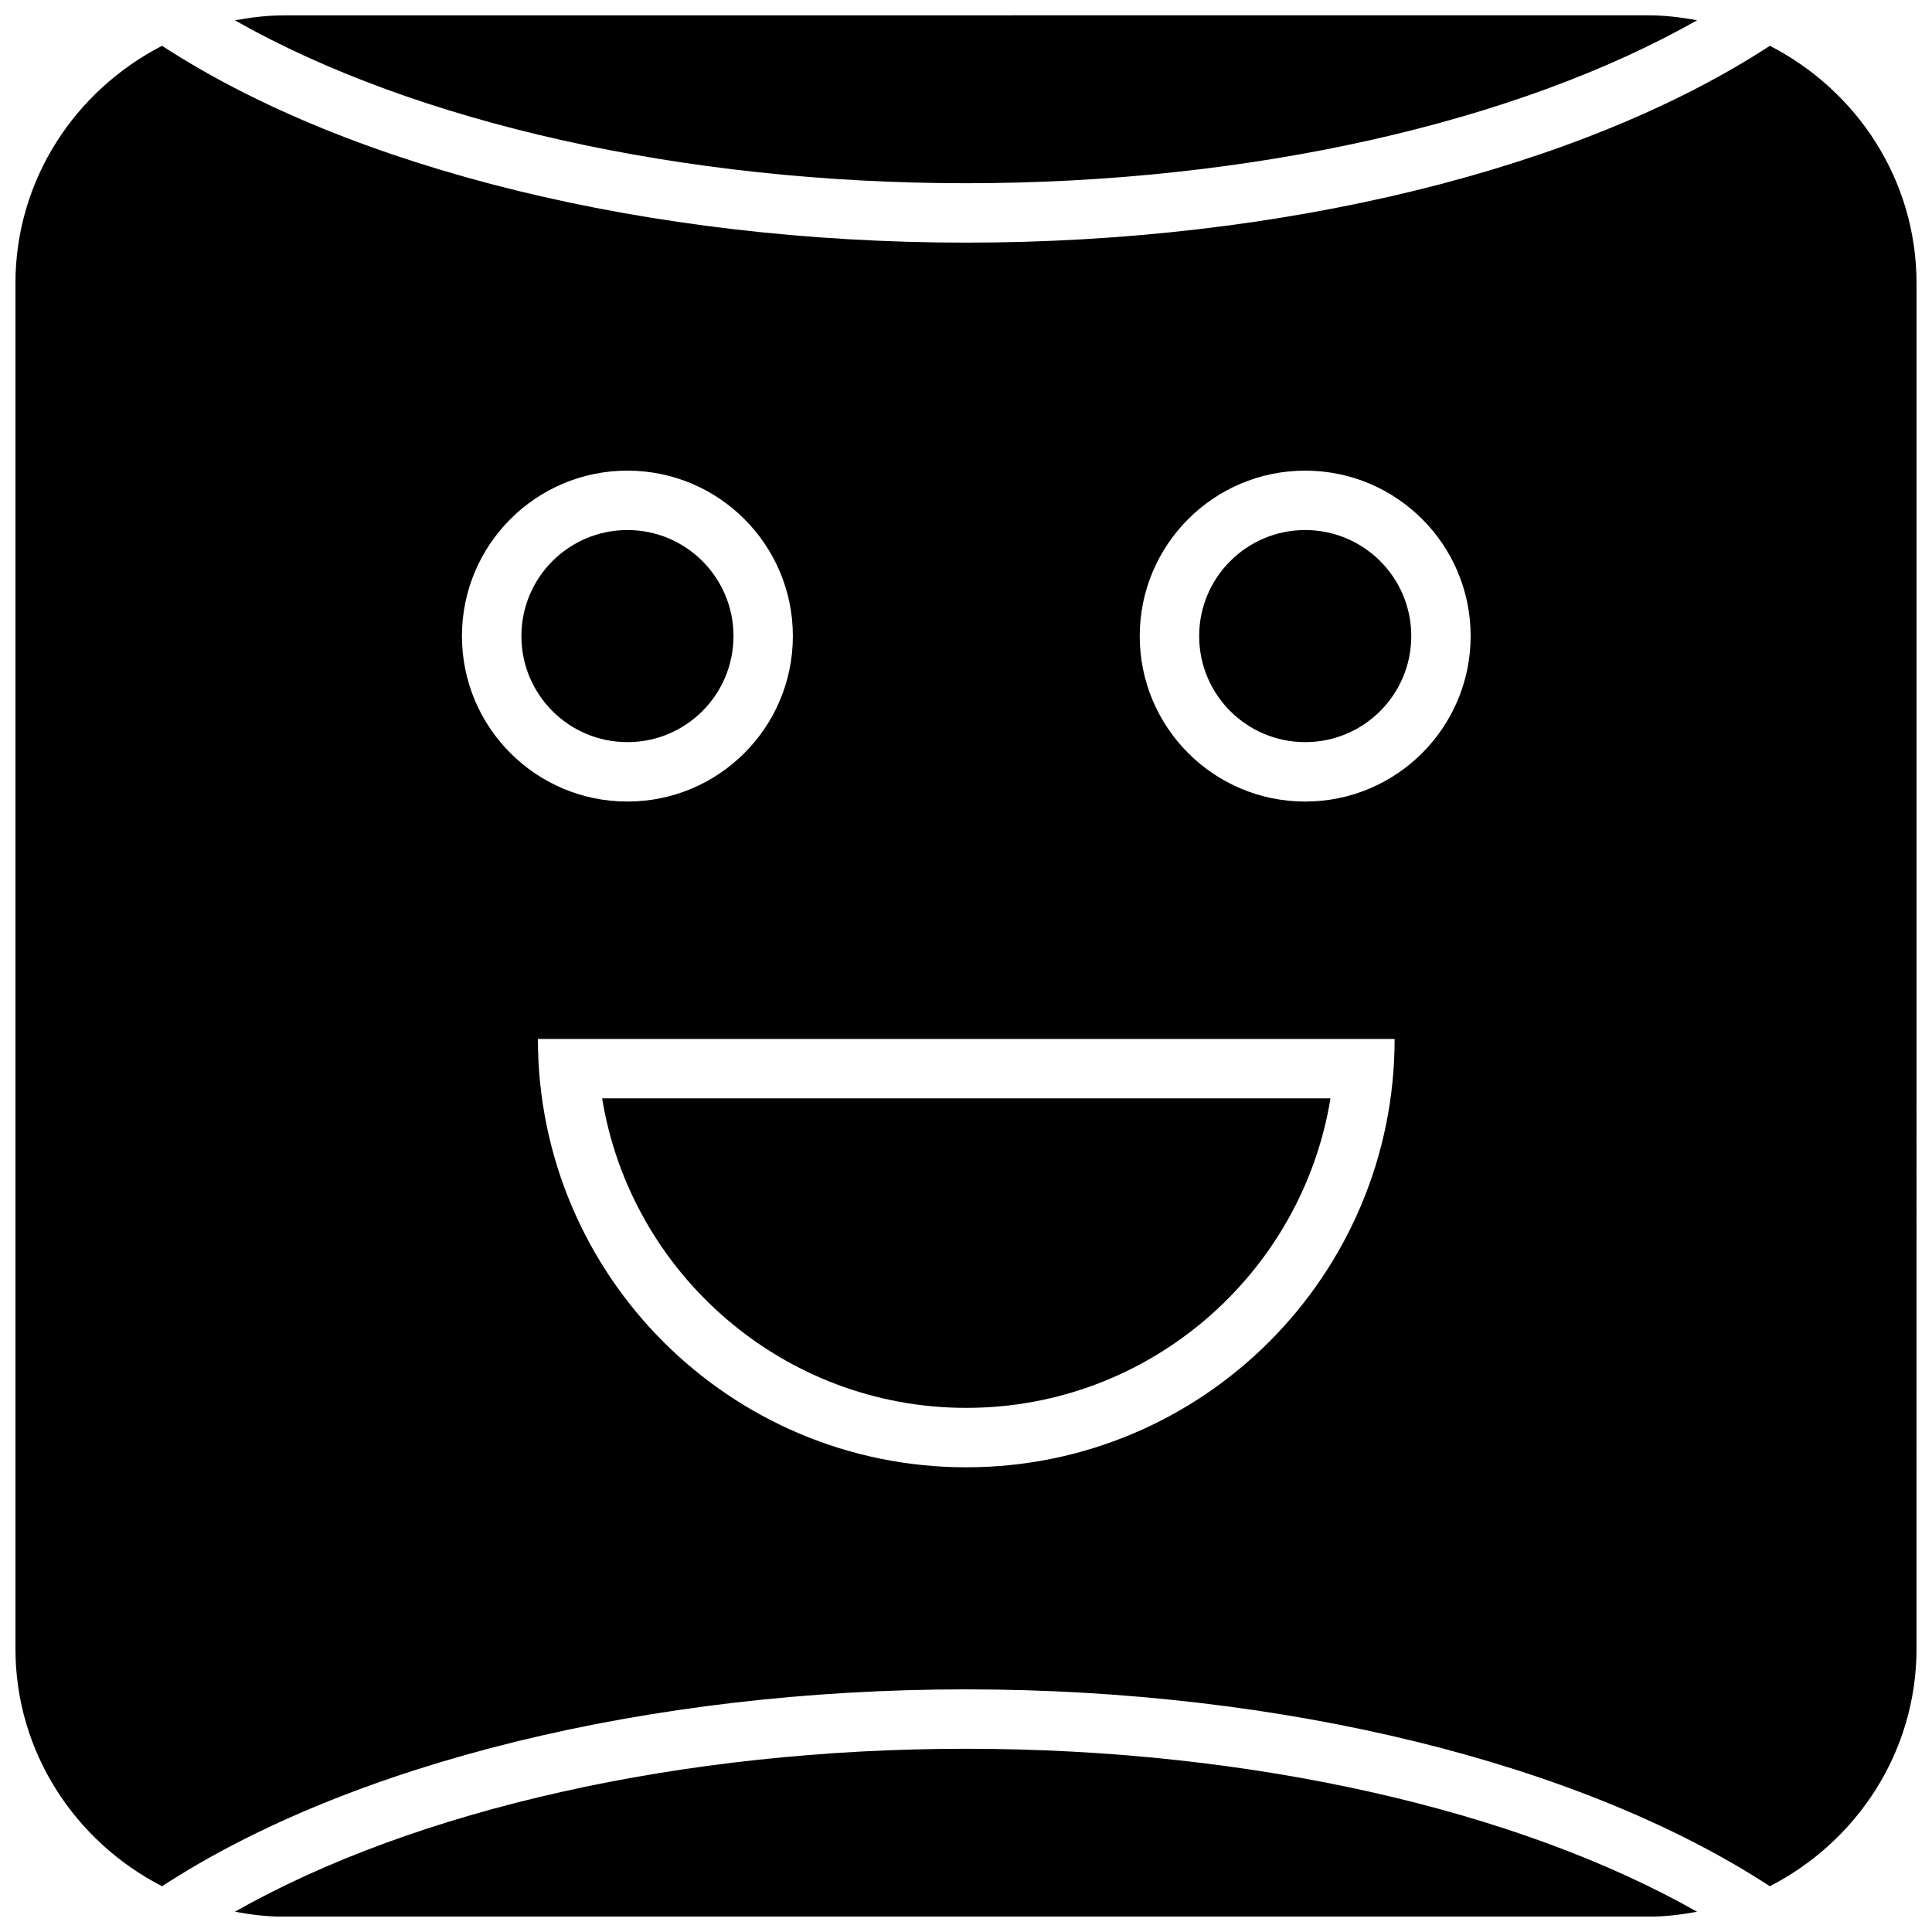 <?xml version="1.0" encoding="UTF-8"?>
<!-- Uploaded to: ICON Repo, www.iconrepo.com, Generator: ICON Repo Mixer Tools -->
<svg width="800px" height="800px" version="1.1" viewBox="144 144 512 512" xmlns="http://www.w3.org/2000/svg">
 <defs>
  <clipPath id="c">
   <path d="m206 607h388v44.902h-388z"/>
  </clipPath>
  <clipPath id="b">
   <path d="m206 148.09h388v44.906h-388z"/>
  </clipPath>
  <clipPath id="a">
   <path d="m148.09 156h503.81v488h-503.81z"/>
  </clipPath>
 </defs>
 <g clip-path="url(#c)">
  <path d="m206.25 650.63c4.188 0.77 8.469 1.309 12.879 1.309h361.73c4.41 0 8.691-0.535 12.879-1.309-47.848-27.145-118.59-43.188-193.75-43.188-75.164 0-145.9 16.043-193.75 43.188z"/>
 </g>
 <g clip-path="url(#b)">
  <path d="m219.13 148.08c-4.41 0-8.691 0.535-12.879 1.309 47.844 27.125 118.58 43.168 193.75 43.168 75.18 0 145.91-16.043 193.75-43.188-4.188-0.77-8.469-1.309-12.879-1.309l-361.73 0.004z"/>
 </g>
 <path d="m400.08 517.1c48.555 0 88.953-35.582 96.512-82.027l-193.02 0.004c7.559 46.441 47.957 82.023 96.512 82.023z"/>
 <path d="m338.38 312.57c0 15.523-12.582 28.105-28.102 28.105-15.52 0-28.102-12.582-28.102-28.105 0-15.52 12.582-28.102 28.102-28.102 15.52 0 28.102 12.582 28.102 28.102"/>
 <path d="m518 312.57c0 15.523-12.582 28.105-28.102 28.105-15.523 0-28.105-12.582-28.105-28.105 0-15.52 12.582-28.102 28.105-28.102 15.52 0 28.102 12.582 28.102 28.102"/>
 <g clip-path="url(#a)">
  <path d="m613.03 156.14c-50.051 32.652-129.16 52.16-213.03 52.16s-162.98-19.508-213.05-52.16c-22.957 11.789-38.859 35.438-38.859 62.957v361.8c0 27.535 15.902 51.184 38.855 62.977 50.066-32.668 129.18-52.176 213.05-52.176 83.867 0 162.98 19.508 213.03 52.176 22.953-11.793 38.871-35.441 38.871-62.977l0.004-361.8c0-27.52-15.902-51.184-38.871-62.957zm-346.61 156.43c0-24.215 19.633-43.848 43.848-43.848 24.215 0 43.848 19.633 43.848 43.848 0 24.215-19.633 43.848-43.848 43.848-24.215 0-43.848-19.633-43.848-43.848zm133.65 220.28c-62.691 0-113.52-50.82-113.52-113.52h227.04c0.004 62.676-50.836 113.52-113.53 113.52zm89.82-176.43c-24.215 0-43.848-19.633-43.848-43.848 0-24.215 19.633-43.848 43.848-43.848 24.215 0 43.848 19.633 43.848 43.848-0.02 24.215-19.633 43.848-43.848 43.848z"/>
 </g>
</svg>
